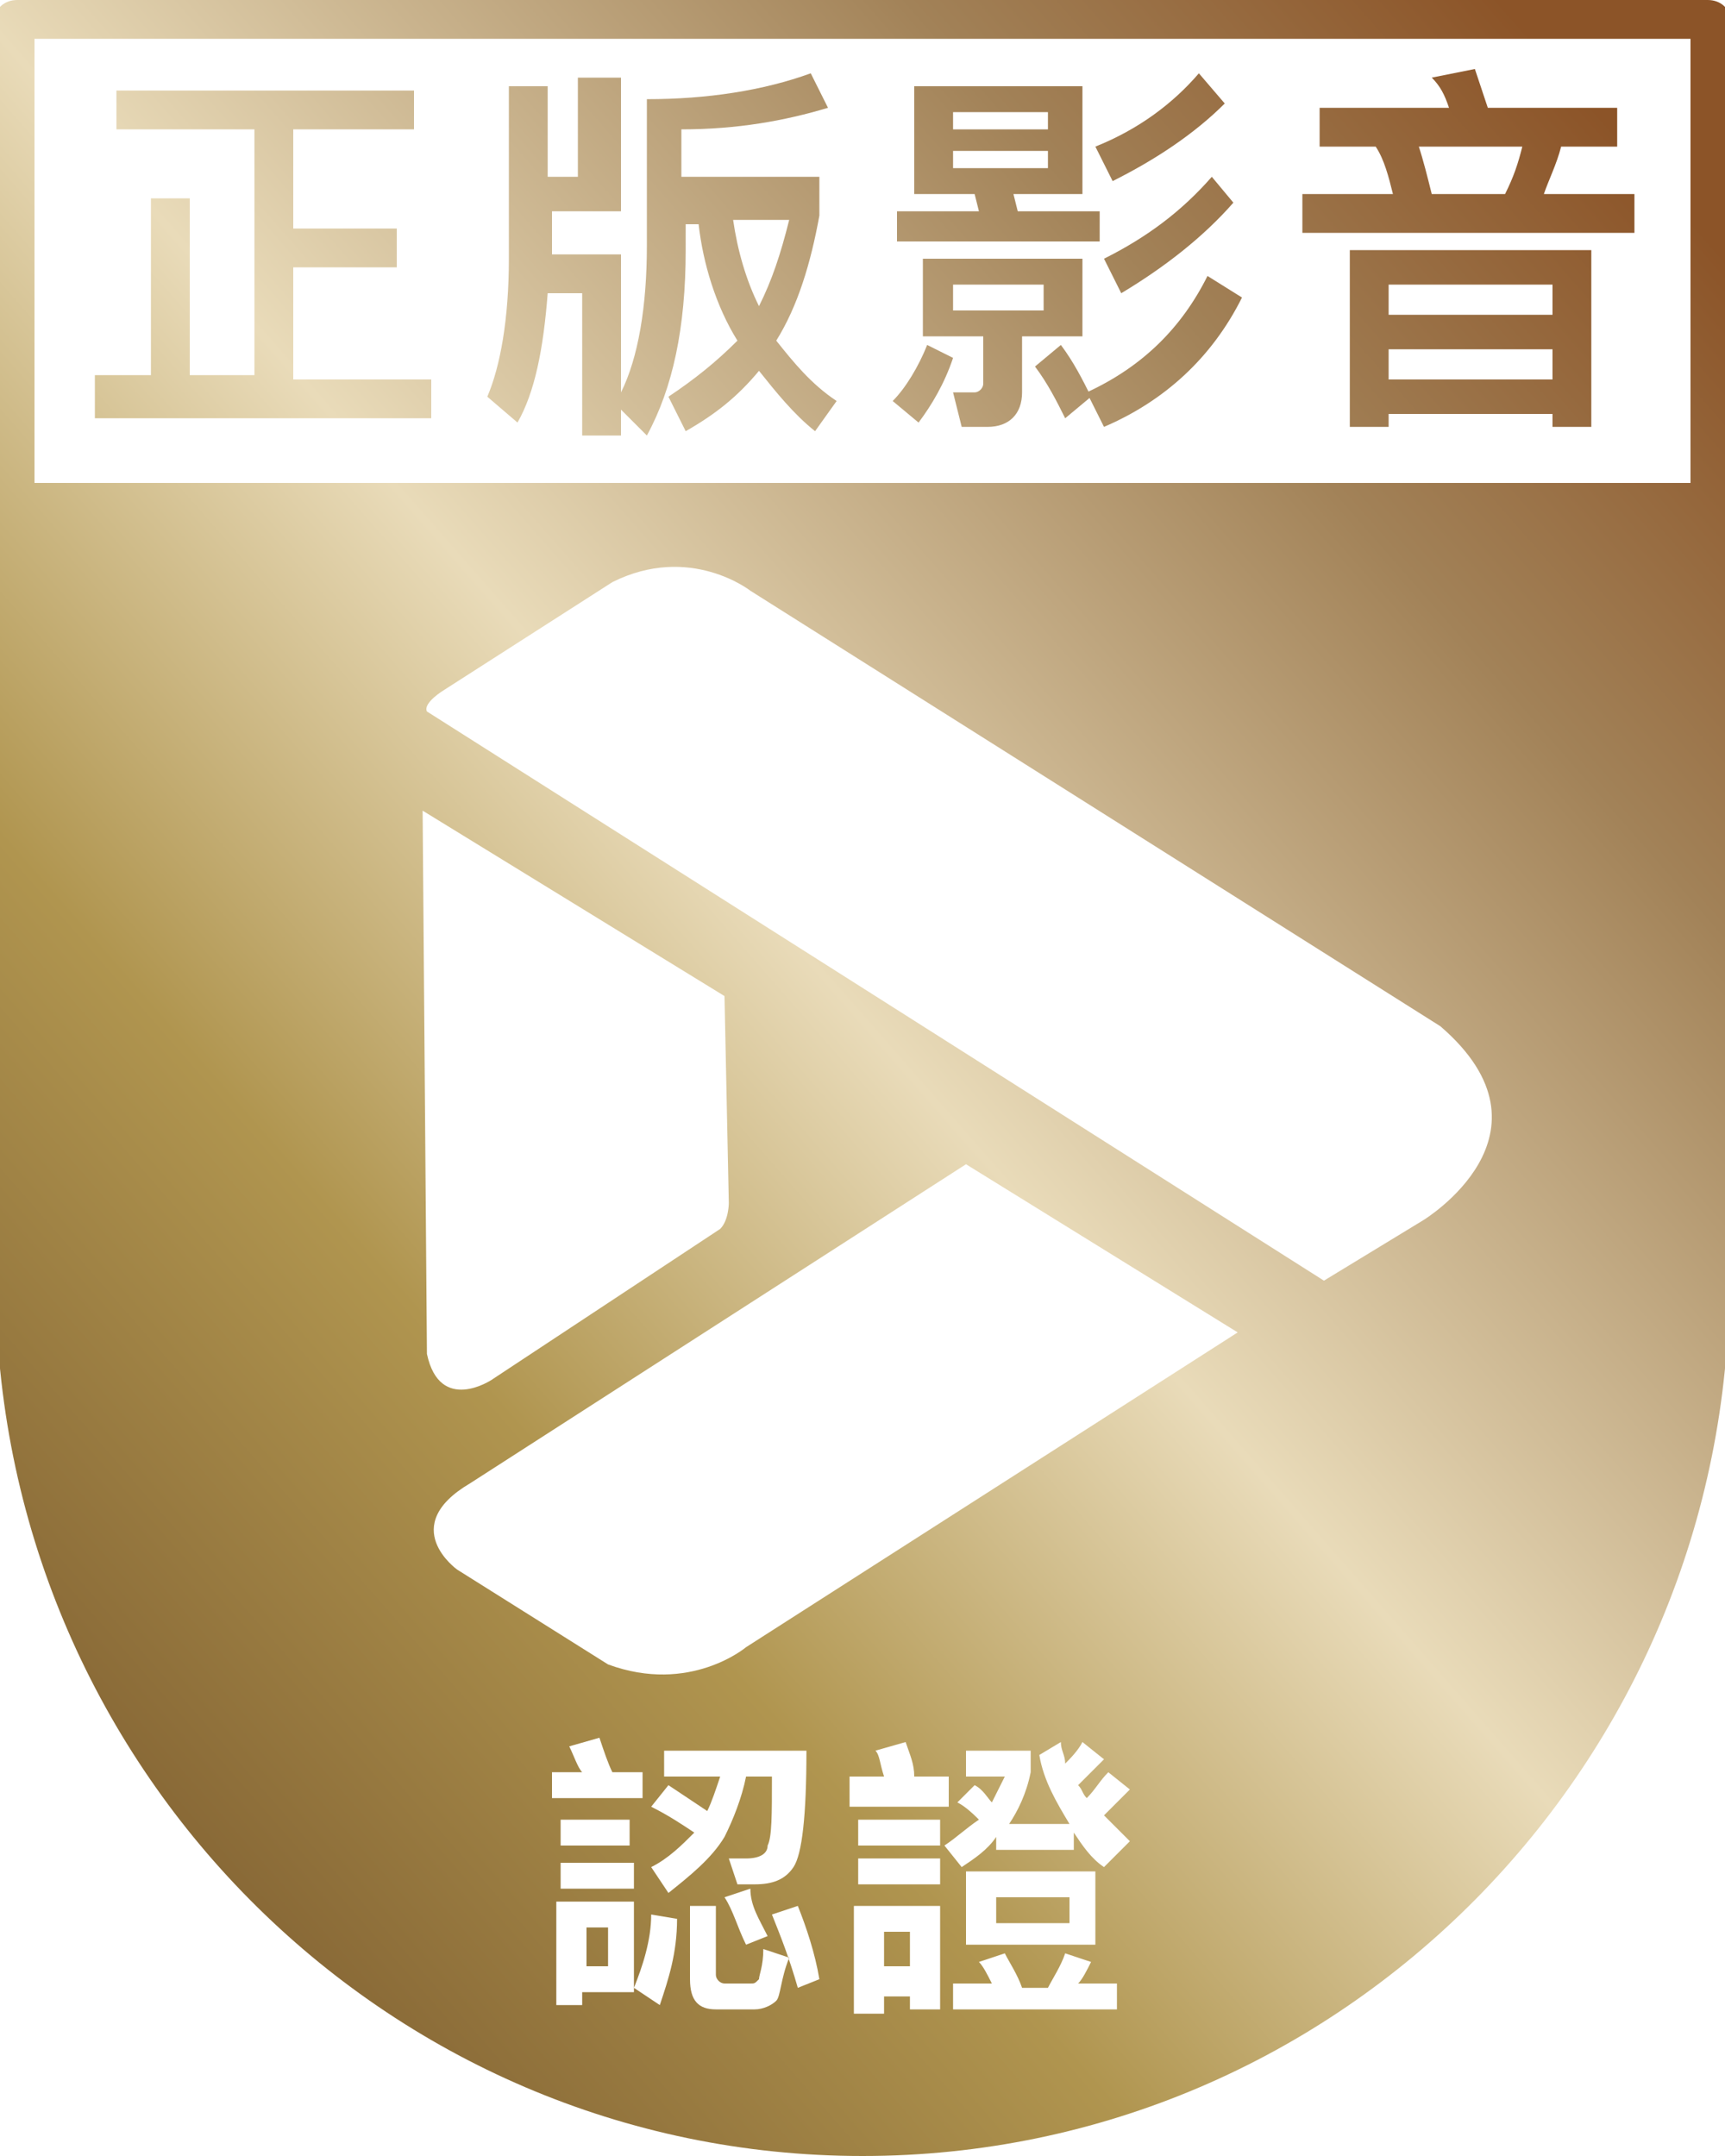 <?xml version="1.0" encoding="utf-8"?>
<!-- Generator: Adobe Illustrator 25.0.0, SVG Export Plug-In . SVG Version: 6.00 Build 0)  -->
<svg version="1.1" id="圖層_1" xmlns="http://www.w3.org/2000/svg" xmlns:xlink="http://www.w3.org/1999/xlink" x="0px" y="0px"
	 viewBox="0 0 40 50" style="enable-background:new 0 0 40 50;" xml:space="preserve">
<style type="text/css">
	.st0{fill:url(#SVGID_1_);}
	.st1{fill:url(#SVGID_2_);}
	.st2{fill:url(#SVGID_3_);}
	.st3{fill:url(#SVGID_4_);}
	.st4{fill:url(#SVGID_5_);}
	.st5{fill:url(#SVGID_6_);}
	.st6{fill:url(#SVGID_7_);}
	.st7{fill:url(#SVGID_8_);}
</style>
<g>
	<g>
		<linearGradient id="SVGID_1_" gradientUnits="userSpaceOnUse" x1="-23.476" y1="32.04" x2="27.668" y2="-12.784">
			<stop  offset="5.618000e-03" style="stop-color:#431314"/>
			<stop  offset="8.427000e-02" style="stop-color:#6E4B26"/>
			<stop  offset="0.382" style="stop-color:#B0954F"/>
			<stop  offset="0.562" style="stop-color:#E9DBB9"/>
			<stop  offset="0.79" style="stop-color:#A6875D"/>
			<stop  offset="0.803" style="stop-color:#A28258"/>
			<stop  offset="0.955" style="stop-color:#8C5428"/>
		</linearGradient>
		<path class="st0" d="M2.7,3V2.1h6.9V3H6.8v2.3h2.4v0.9H6.8v2.6H10v0.9H2.2v-1h1.3V4.6h0.9v4.1h1.5V3H2.7z"/>
		<linearGradient id="SVGID_2_" gradientUnits="userSpaceOnUse" x1="-19.516" y1="36.558" x2="31.627" y2="-8.266">
			<stop  offset="5.618000e-03" style="stop-color:#431314"/>
			<stop  offset="8.427000e-02" style="stop-color:#6E4B26"/>
			<stop  offset="0.382" style="stop-color:#B0954F"/>
			<stop  offset="0.562" style="stop-color:#E9DBB9"/>
			<stop  offset="0.79" style="stop-color:#A6875D"/>
			<stop  offset="0.803" style="stop-color:#A28258"/>
			<stop  offset="0.955" style="stop-color:#8C5428"/>
		</linearGradient>
		<path class="st1" d="M14.4,1.8v3.1h-1.6v1h1.6v3.2c0.4-0.8,0.6-2,0.6-3.4V2.3c1.4,0,2.7-0.2,3.8-0.6l0.4,0.8
			c-1,0.3-2.1,0.5-3.4,0.5v1.1H19V5c-0.2,1.1-0.5,2.1-1,2.9c0.4,0.5,0.8,1,1.4,1.4L18.9,10c-0.5-0.4-0.9-0.9-1.3-1.4
			c-0.5,0.6-1,1-1.7,1.4l-0.4-0.8c0.6-0.4,1.1-0.8,1.6-1.3c-0.5-0.8-0.8-1.8-0.9-2.7h-0.3v0.6c0,1.8-0.3,3.2-0.9,4.3l-0.6-0.6v0.6
			h-0.9V6.8h-0.8c-0.1,1.3-0.3,2.3-0.7,3l-0.7-0.6c0.3-0.7,0.5-1.8,0.5-3.2V2h0.9v2.1h0.7V1.8H14.4z M17.6,7.1
			c0.3-0.6,0.5-1.2,0.7-2H17C17.1,5.8,17.3,6.5,17.6,7.1z"/>
		<linearGradient id="SVGID_3_" gradientUnits="userSpaceOnUse" x1="-15.936" y1="40.643" x2="35.208" y2="-4.181">
			<stop  offset="5.618000e-03" style="stop-color:#431314"/>
			<stop  offset="8.427000e-02" style="stop-color:#6E4B26"/>
			<stop  offset="0.382" style="stop-color:#B0954F"/>
			<stop  offset="0.562" style="stop-color:#E9DBB9"/>
			<stop  offset="0.79" style="stop-color:#A6875D"/>
			<stop  offset="0.803" style="stop-color:#A28258"/>
			<stop  offset="0.955" style="stop-color:#8C5428"/>
		</linearGradient>
		<path class="st2" d="M22.1,8.3c-0.2,0.6-0.5,1.1-0.8,1.5l-0.6-0.5C21,9,21.3,8.5,21.5,8L22.1,8.3z M25.1,2v2.5h-1.6l0.1,0.4h1.9
			v0.7h-4.7V4.9h1.9l-0.1-0.4h-1.4V2H25.1z M25.1,6v1.8h-1.4v1.3c0,0.5-0.3,0.8-0.8,0.8h-0.6l-0.2-0.8c0.2,0,0.4,0,0.5,0
			s0.2-0.1,0.2-0.2V7.8h-1.4V6H25.1z M24.3,3V2.6h-2.2V3H24.3z M24.3,3.5h-2.2v0.4h2.2V3.5z M24.2,6.6h-2.1v0.6h2.1V6.6z M25.3,9.2
			l-0.6,0.5c-0.2-0.4-0.4-0.8-0.7-1.2L24.6,8C24.9,8.4,25.1,8.8,25.3,9.2z M28.8,6.9c-0.7,1.4-1.8,2.4-3.2,3l-0.4-0.8
			c1.3-0.6,2.2-1.5,2.8-2.7L28.8,6.9z M28.4,2.4c-0.7,0.7-1.6,1.3-2.6,1.8l-0.4-0.8c1-0.4,1.8-1,2.4-1.7L28.4,2.4z M28.6,4.7
			C27.9,5.5,27,6.2,26,6.8L25.6,6c1-0.5,1.8-1.1,2.5-1.9L28.6,4.7z"/>
		<linearGradient id="SVGID_4_" gradientUnits="userSpaceOnUse" x1="-11.424" y1="45.792" x2="39.72" y2="0.968">
			<stop  offset="5.618000e-03" style="stop-color:#431314"/>
			<stop  offset="8.427000e-02" style="stop-color:#6E4B26"/>
			<stop  offset="0.382" style="stop-color:#B0954F"/>
			<stop  offset="0.562" style="stop-color:#E9DBB9"/>
			<stop  offset="0.79" style="stop-color:#A6875D"/>
			<stop  offset="0.803" style="stop-color:#A28258"/>
			<stop  offset="0.955" style="stop-color:#8C5428"/>
		</linearGradient>
		<path class="st3" d="M33.6,2.5c-0.1-0.3-0.2-0.5-0.4-0.7l1-0.2c0.1,0.3,0.2,0.6,0.3,0.9h3v0.9h-1.3c-0.1,0.4-0.3,0.8-0.4,1.1h2.1
			v0.9h-7.7V4.5h2.1c-0.1-0.4-0.2-0.8-0.4-1.1h-1.3V2.5H33.6z M36.9,9.9H36V9.6h-3.8v0.3h-0.9V5.8h5.6V9.9z M36,7.3V6.6h-3.8v0.7
			C32.2,7.3,36,7.3,36,7.3z M36,8.8V8.1h-3.8v0.7H36z M33.2,4.5h1.7c0.2-0.4,0.3-0.7,0.4-1.1h-2.4C33,3.7,33.1,4.1,33.2,4.5z"/>
	</g>
	<g>
		<linearGradient id="SVGID_5_" gradientUnits="userSpaceOnUse" x1="3.204" y1="62.482" x2="54.348" y2="17.658">
			<stop  offset="5.618000e-03" style="stop-color:#431314"/>
			<stop  offset="8.427000e-02" style="stop-color:#6E4B26"/>
			<stop  offset="0.382" style="stop-color:#B0954F"/>
			<stop  offset="0.562" style="stop-color:#E9DBB9"/>
			<stop  offset="0.79" style="stop-color:#A6875D"/>
			<stop  offset="0.803" style="stop-color:#A28258"/>
			<stop  offset="0.955" style="stop-color:#8C5428"/>
		</linearGradient>
		<rect x="23.1" y="44" class="st4" width="1.7" height="0.6"/>
		<linearGradient id="SVGID_6_" gradientUnits="userSpaceOnUse" x1="-0.762" y1="57.956" x2="50.382" y2="13.133">
			<stop  offset="5.618000e-03" style="stop-color:#431314"/>
			<stop  offset="8.427000e-02" style="stop-color:#6E4B26"/>
			<stop  offset="0.382" style="stop-color:#B0954F"/>
			<stop  offset="0.562" style="stop-color:#E9DBB9"/>
			<stop  offset="0.79" style="stop-color:#A6875D"/>
			<stop  offset="0.803" style="stop-color:#A28258"/>
			<stop  offset="0.955" style="stop-color:#8C5428"/>
		</linearGradient>
		<rect x="13.6" y="44.7" class="st5" width="0.5" height="0.9"/>
		<linearGradient id="SVGID_7_" gradientUnits="userSpaceOnUse" x1="2.282" y1="61.43" x2="53.426" y2="16.606">
			<stop  offset="5.618000e-03" style="stop-color:#431314"/>
			<stop  offset="8.427000e-02" style="stop-color:#6E4B26"/>
			<stop  offset="0.382" style="stop-color:#B0954F"/>
			<stop  offset="0.562" style="stop-color:#E9DBB9"/>
			<stop  offset="0.79" style="stop-color:#A6875D"/>
			<stop  offset="0.803" style="stop-color:#A28258"/>
			<stop  offset="0.955" style="stop-color:#8C5428"/>
		</linearGradient>
		<rect x="20.5" y="44.8" class="st6" width="0.6" height="0.8"/>
		<linearGradient id="SVGID_8_" gradientUnits="userSpaceOnUse" x1="-10.754" y1="46.556" x2="40.39" y2="1.732">
			<stop  offset="5.618000e-03" style="stop-color:#431314"/>
			<stop  offset="8.427000e-02" style="stop-color:#6E4B26"/>
			<stop  offset="0.382" style="stop-color:#B0954F"/>
			<stop  offset="0.562" style="stop-color:#E9DBB9"/>
			<stop  offset="0.79" style="stop-color:#A6875D"/>
			<stop  offset="0.803" style="stop-color:#A28258"/>
			<stop  offset="0.955" style="stop-color:#8C5428"/>
		</linearGradient>
		<path class="st7" d="M39.6,0H0.4C0.1,0-0.1,0.2-0.1,0.4v11.2v18.1C-0.1,40.9,8.9,50,20,50s20.1-9.1,20.1-20.3V11.6V0.4
			C40.1,0.2,39.9,0,39.6,0z M9.8,18.8l7,4.3l0.1,4.8c0,0,0,0.4-0.2,0.6L11.4,32c0,0-1.2,0.8-1.5-0.6L9.8,18.8z M13.2,40.5l0.7-0.2
			c0.1,0.3,0.2,0.6,0.3,0.8h0.7v0.6h-2.1v-0.6h0.7C13.4,41,13.3,40.7,13.2,40.5z M13,42.8v-0.6h1.6v0.6H13z M14.7,43.2v0.6H13v-0.6
			H14.7z M14.7,46.2h-1.2v0.3h-0.6v-2.4h1.8V46.2z M15.3,46.5l-0.6-0.4c0.2-0.5,0.4-1.1,0.4-1.7l0.6,0.1
			C15.7,45.3,15.5,45.9,15.3,46.5z M15.1,41.9l0.4-0.5c0.3,0.2,0.6,0.4,0.9,0.6c0.1-0.2,0.2-0.5,0.3-0.8h-1.3v-0.6h3.3
			c0,1.5-0.1,2.4-0.3,2.7c-0.2,0.3-0.5,0.4-0.9,0.4c-0.1,0-0.3,0-0.4,0l-0.2-0.6h0.4c0.3,0,0.5-0.1,0.5-0.3c0.1-0.2,0.1-0.7,0.1-1.6
			h-0.6c-0.1,0.5-0.3,1-0.5,1.4c-0.3,0.5-0.8,0.9-1.3,1.3l-0.4-0.6c0.4-0.2,0.7-0.5,1-0.8C15.8,42.3,15.5,42.1,15.1,41.9z
			 M17.8,44.9l-0.5,0.2c-0.2-0.4-0.3-0.8-0.5-1.1l0.6-0.2C17.4,44.2,17.6,44.5,17.8,44.9z M18,46.4c-0.1,0.1-0.3,0.2-0.5,0.2h-0.9
			c-0.4,0-0.6-0.2-0.6-0.7v-1.7h0.6v1.6c0,0.1,0.1,0.2,0.2,0.2h0.6c0.1,0,0.1,0,0.2-0.1c0-0.1,0.1-0.3,0.1-0.7l0.6,0.2
			C18.1,45.9,18.1,46.3,18,46.4z M18.5,46.1c-0.2-0.7-0.4-1.2-0.6-1.7l0.6-0.2c0.2,0.5,0.4,1.1,0.5,1.7L18.5,46.1z M20.3,40.6
			l0.7-0.2c0.1,0.3,0.2,0.5,0.2,0.8H22v0.7h-2.3v-0.7h0.8C20.4,40.9,20.4,40.7,20.3,40.6z M19.9,42.8v-0.6h1.9v0.6H19.9z M21.8,43.1
			v0.6h-1.9v-0.6H21.8z M21.8,46.6h-0.7v-0.3h-0.6v0.4h-0.7v-2.5h2C21.8,44.2,21.8,46.6,21.8,46.6z M25.8,46.6h-3.7V46H23
			c-0.1-0.2-0.2-0.4-0.3-0.5l0.6-0.2c0.1,0.2,0.3,0.5,0.4,0.8h0.6c0.1-0.2,0.3-0.5,0.4-0.8l0.6,0.2c-0.1,0.2-0.2,0.4-0.3,0.5h0.9
			v0.6H25.8z M22.4,45.1v-1.7h3v1.7H22.4z M25.6,43.3c-0.3-0.2-0.5-0.5-0.7-0.8v0.4h-1.8v-0.3c-0.2,0.3-0.5,0.5-0.8,0.7l-0.4-0.5
			c0.3-0.2,0.5-0.4,0.8-0.6c-0.1-0.1-0.3-0.3-0.5-0.4l0.4-0.4c0.2,0.1,0.3,0.3,0.4,0.4c0.1-0.2,0.2-0.4,0.3-0.6h-0.9v-0.6h1.5v0.5
			c-0.1,0.5-0.3,0.9-0.5,1.2h1.4c-0.3-0.5-0.6-1-0.7-1.6l0.5-0.3c0,0.2,0.1,0.3,0.1,0.5c0.1-0.1,0.3-0.3,0.4-0.5l0.5,0.4
			c-0.2,0.2-0.4,0.4-0.6,0.6c0.1,0.1,0.1,0.2,0.2,0.3c0.2-0.2,0.3-0.4,0.5-0.6l0.5,0.4c-0.2,0.2-0.4,0.4-0.6,0.6
			c0.2,0.2,0.4,0.4,0.6,0.6L25.6,43.3z M17.3,38.2c0,0-1.3,1.1-3.2,0.4l-3.5-2.2c0,0-1.4-1,0.3-2L22.4,27l6.3,3.9L17.3,38.2z
			 M33,28.3l-2.3,1.4L9.9,16.5c-0.1-0.2,0.4-0.5,0.4-0.5l3.9-2.5c1.8-0.9,3.2,0.2,3.2,0.2l16,10.1C36.3,26.3,33,28.3,33,28.3z
			 M39.2,11.2H0.8V0.9h38.4V11.2z"/>
	</g>
</g>
</svg>
